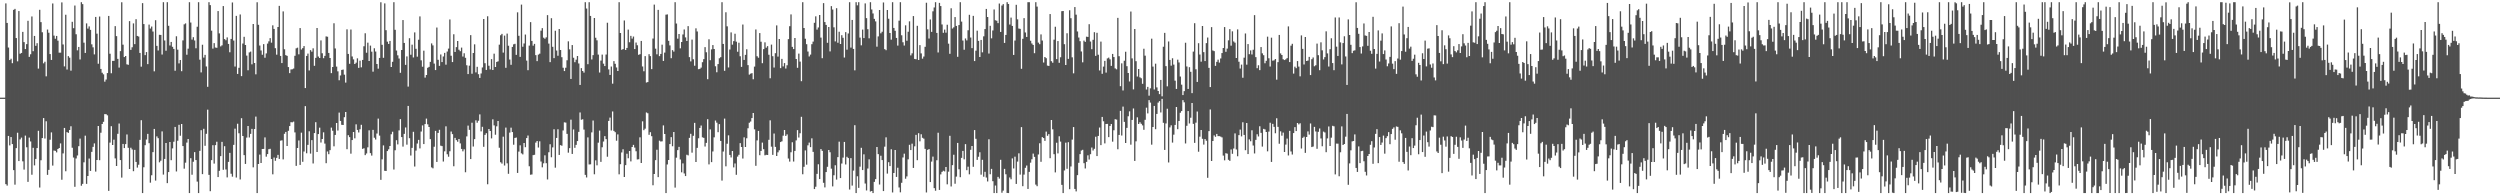 <svg xmlns="http://www.w3.org/2000/svg" width="1920" height="150"><path fill="#4f4f4f" d="M0 75h1v1H0zM1 75h1v1H1zM2 75h1v1H2zM3 75h1v1H3zM4 2.592h1v138.835H4zM5 17.59h1v124.947H5zM6 36.502h1v67.879H6zM7 46.14h1v65.549H7zM8 45.129h1v60.143H8zM9 48.55h1v62.069H9zM10 7.59h1v123.067H10zM11 6.793h1v135.017H11zM12 29.242h1v84.531H12zM13 47.128h1v54.835H13zM14 8.5h1v115.214H14zM15 41.261h1v65.805H15zM16 40.673h1v65.029H16zM17 24.492h1v99.389H17zM18 32.342h1v97.894H18zM19 37.675h1v66.448H19zM20 33.901h1v79.181H20zM21 15.988h1v123.708H21zM22 43.68h1v61.99H22zM23 41.684h1v66.969H23zM24 12.623h1v121.56H24zM25 39.299h1v74.211H25zM26 27.61h1v99.435H26zM27 35.159h1v86.891H27zM28 33.159h1v80.534H28zM29 52.697h1v47.762H29zM30 7.549h1v136.497H30zM31 17.016h1v106.065H31zM32 24.8h1v81.213H32zM33 48.615h1v42.035H33zM34 47.434h1v58.97H34zM35 58.646h1v34.463H35zM36 22.668h1v111.614H36zM37 25.155h1v105.289H37zM38 41.548h1v65.768H38zM39 46.01h1v55.669H39zM40 2.654h1v124.502H40zM41 27.346h1v88.259H41zM42 29.765h1v86.078H42zM43 27.594h1v89.472H43zM44 31.214h1v83.215H44zM45 40.432h1v73.25H45zM46 40.453h1v69.656H46zM47 1.826h1v136.211H47zM48 34.129h1v83.7H48zM49 50.975h1v47.298H49zM50 11.322h1v120.204H50zM51 53.39h1v48.082H51zM52 43.086h1v58.96H52zM53 44.3h1v55.522H53zM54 54.276h1v42.706H54zM55 16.721h1v96.746H55zM56 21.659h1v99.319H56zM57 4.239h1v139.203H57zM58 26.298h1v95.39H58zM59 38.671h1v80.736H59zM60 36.024h1v76.259H60zM61 45.656h1v60.782H61zM62 1.707h1v140.933H62zM63 3.179h1v138.027H63zM64 32.746h1v91.916H64zM65 40.668h1v63.547H65zM66 17.95h1v123.243H66zM67 21.978h1v113.213H67zM68 20.284h1v101.483H68zM69 22.958h1v108.326H69zM70 34.051h1v82.578H70zM71 36.368h1v76.442H71zM72 41.798h1v68.332H72zM73 13.011h1v118.783H73zM74 25.869h1v97.021H74zM75 48.949h1v47.844H75zM76 12.687h1v110.341H76zM77 52.961h1v49H77zM78 55.856h1v39.375H78zM79 57.062h1v36.501H79zM80 62.746h1v24.922H80zM81 61.076h1v26.651H81zM82 56.103h1v32.469H82zM83 12.213h1v134.357H83zM84 41.261h1v68.269H84zM85 56.288h1v40.615H85zM86 46.757h1v64.616H86zM87 46.757h1v60.495H87zM88 20.085h1v101.544H88zM89 27.765h1v99.747H89zM90 45.193h1v57.551H90zM91 51.929h1v42.96H91zM92 39.274h1v83.644H92zM93 1.756h1v134.623H93zM94 34.306h1v76.22H94zM95 43.849h1v69.856H95zM96 43.021h1v67.673H96zM97 49.415h1v53.841H97zM98 49.761h1v63.769H98zM99 16.222h1v113.591H99zM100 38.285h1v75.198H100zM101 36.309h1v78.463H101zM102 17.985h1v113.471H102zM103 33.893h1v81.203H103zM104 14.743h1v109.617H104zM105 27.579h1v101.115H105zM106 28.082h1v98.435H106zM107 40.67h1v66.771H107zM108 51.19h1v41.149H108zM109 2.42h1v145.873H109zM110 18.506h1v109.965H110zM111 42.361h1v69.152H111zM112 39.965h1v67.209H112zM113 49.272h1v53.522H113zM114 18.896h1v91.083H114zM115 21.893h1v118.387H115zM116 20.362h1v114.233H116zM117 24.227h1v92.625H117zM118 54.766h1v44.254H118zM119 15.509h1v123.178H119zM120 35.238h1v69.502H120zM121 38.74h1v67.398H121zM122 26.737h1v97.947H122zM123 26.838h1v96.598H123zM124 41.881h1v59.05H124zM125 1.707h1v132.363H125zM126 31.077h1v90.974H126zM127 38.977h1v70.835H127zM128 1.707h1v138.95H128zM129 19.79h1v112.353H129zM130 34.903h1v74.175H130zM131 32.201h1v90.808H131zM132 35.957h1v78.002H132zM133 37.56h1v71.298H133zM134 54.345h1v43.131H134zM135 27.835h1v103.861H135zM136 38.149h1v69.918H136zM137 48.677h1v47.179H137zM138 46.057h1v58.192H138zM139 54.657h1v40.589H139zM140 31.05h1v81.111H140zM141 18.683h1v110.843H141zM142 17.955h1v106.983H142zM143 42.054h1v67.461H143zM144 37.376h1v69.375H144zM145 1.707h1v146.586H145zM146 17.319h1v104.17H146zM147 30.432h1v103.771H147zM148 28.578h1v95.644H148zM149 31.073h1v85.752H149zM150 37.087h1v85.839H150zM151 20.554h1v118.915H151zM152 1.707h1v146.586H152zM153 45.816h1v70.069H153zM154 55.583h1v44.399H154zM155 34.366h1v99.384H155zM156 44.216h1v54.721H156zM157 42.157h1v69.818H157zM158 51.04h1v51.703H158zM159 66.671h1v17.565H159zM160 1.707h1v132.605H160zM161 3.944h1v142.881H161zM162 23.532h1v99.434H162zM163 37.335h1v74.191H163zM164 33.127h1v92.513H164zM165 36.532h1v74.946H165zM166 36.701h1v72.137H166zM167 8.482h1v127.504H167zM168 25.65h1v105.505H168zM169 35.617h1v84.285H169zM170 34.818h1v74.145H170zM171 4.637h1v125.774H171zM172 30.017h1v82.285H172zM173 30.941h1v99.228H173zM174 28.741h1v107.477H174zM175 33.755h1v90.575H175zM176 40.165h1v77.247H176zM177 29.892h1v103.553H177zM178 1.89h1v133.766H178zM179 31.123h1v80.154H179zM180 51.089h1v47.706H180zM181 12.176h1v124.187H181zM182 56.797h1v38.234H182zM183 52.085h1v50.273H183zM184 11.117h1v126.7H184zM185 58.49h1v32.286H185zM186 33.409h1v71.047H186zM187 28.269h1v90.864H187zM188 34.577h1v91.341H188zM189 42.714h1v62.979H189zM190 53.944h1v42.845H190zM191 40.232h1v65.352H191zM192 39.627h1v63.189H192zM193 49.383h1v49.584H193zM194 18.432h1v110.068H194zM195 48.405h1v50.72H195zM196 57.079h1v32.452H196zM197 1.743h1v146.55H197zM198 19.054h1v106.889H198zM199 34.973h1v83.756H199zM200 38.776h1v86.392H200zM201 42.013h1v72.415H201zM202 33.869h1v80.527H202zM203 44.334h1v61.202H203zM204 41.027h1v79.294H204zM205 33.505h1v84.837H205zM206 31.729h1v82.865H206zM207 29.284h1v84.99H207zM208 32.762h1v89.371H208zM209 19.449h1v114.435H209zM210 22.224h1v98.784H210zM211 37.028h1v86.471H211zM212 41.989h1v79.234H212zM213 20.727h1v98.211H213zM214 4.52h1v117.554H214zM215 42.948h1v65.085H215zM216 48.452h1v59.317H216zM217 8.744h1v113.695H217zM218 37.85h1v64.931H218zM219 42.337h1v59.008H219zM220 42.912h1v69.204H220zM221 51.505h1v48.929H221zM222 56.149h1v40.693H222zM223 53.354h1v40.477H223zM224 53.219h1v40.755H224zM225 52.614h1v40.787H225zM226 42.871h1v58.797H226zM227 37.098h1v90.289H227zM228 36.63h1v77.038H228zM229 41.736h1v66.117H229zM230 21.564h1v105.099H230zM231 38.029h1v63.84H231zM232 36.982h1v87.294H232zM233 35.391h1v80.993H233zM234 67.651h1v13.862H234zM235 42.937h1v74.755H235zM236 41.175h1v70.092H236zM237 54.101h1v46.736H237zM238 38.517h1v79.463H238zM239 39.658h1v67.975H239zM240 37.109h1v88.408H240zM241 50.53h1v51.652H241zM242 44.463h1v49.398H242zM243 21.512h1v95.22H243zM244 43.43h1v59.544H244zM245 44.54h1v53.499H245zM246 31.008h1v78.441H246zM247 40.898h1v65.856H247zM248 44.675h1v56.939H248zM249 42.923h1v67.344H249zM250 27.938h1v97.404H250zM251 28.227h1v88.116H251zM252 40.642h1v77.781H252zM253 44.519h1v70.781H253zM254 56.164h1v41.818H254zM255 51.449h1v48.976H255zM256 17.854h1v94.522H256zM257 37.237h1v66.374H257zM258 51.133h1v43.355H258zM259 54.798h1v45.448H259zM260 61.627h1v24.862H260zM261 57.943h1v34.915H261zM262 53.721h1v42.113H262zM263 53.39h1v42.634H263zM264 57.36h1v32.652H264zM265 63.437h1v22.56H265zM266 22.537h1v92.046H266zM267 41.405h1v62.429H267zM268 49.017h1v56.319H268zM269 22.668h1v95.372H269zM270 43.356h1v64.219H270zM271 45.63h1v55.724H271zM272 49.169h1v57.073H272zM273 48.148h1v47.317H273zM274 44.78h1v54.994H274zM275 52.104h1v49.642H275zM276 46.584h1v52.687H276zM277 51.72h1v44.131H277zM278 46.015h1v68.338H278zM279 35.531h1v78.318H279zM280 25.538h1v93.587H280zM281 40.521h1v77.321H281zM282 32.751h1v80.385H282zM283 46.864h1v53.243H283zM284 35.014h1v82.576H284zM285 39.674h1v79.819H285zM286 55.06h1v44.665H286zM287 37.067h1v68.698H287zM288 39.604h1v67.578H288zM289 49.146h1v53.417H289zM290 52.726h1v38.375H290zM291 44.486h1v59.657H291zM292 1.751h1v136.361H292zM293 34.415h1v87.932H293zM294 44.403h1v67.257H294zM295 2.6h1v128.552H295zM296 23.177h1v108.161H296zM297 32.007h1v84.031H297zM298 33.731h1v80.936H298zM299 31.439h1v80.705H299zM300 51.44h1v51.68H300zM301 47.447h1v53.743H301zM302 1.707h1v128.512H302zM303 22.896h1v92.497H303zM304 38.824h1v68.829H304zM305 42.478h1v68.42H305zM306 44.928h1v55.202H306zM307 55.926h1v35.552H307zM308 38.396h1v66.857H308zM309 15.407h1v97.204H309zM310 32.977h1v69.831H310zM311 49.809h1v48.061H311zM312 43.321h1v67.792H312zM313 66.485h1v14.851H313zM314 29.355h1v76.793H314zM315 42.04h1v77.399H315zM316 34.304h1v79.234H316zM317 44.142h1v57.095H317zM318 24.893h1v102.987H318zM319 37.5h1v78.176H319zM320 43.509h1v66.747H320zM321 30.498h1v76.943H321zM322 12.602h1v101.366H322zM323 46.319h1v54.712H323zM324 51.246h1v45.055H324zM325 38.906h1v71.737H325zM326 59.592h1v35.689H326zM327 57.616h1v33.447H327zM328 52.049h1v43.462H328zM329 51.336h1v46.18H329zM330 47.522h1v59.341H330zM331 33.328h1v95.254H331zM332 34.877h1v94.403H332zM333 48.828h1v63.849H333zM334 53.804h1v46.715H334zM335 21.157h1v103.213H335zM336 45.933h1v56.165H336zM337 50.6h1v49.078H337zM338 41.851h1v70.041H338zM339 47.669h1v64.55H339zM340 43.383h1v80.688H340zM341 40.597h1v75.645H341zM342 49.64h1v47.372H342zM343 39.601h1v78.854H343zM344 37.316h1v83.048H344zM345 14.947h1v101.23H345zM346 42.801h1v58.216H346zM347 47.656h1v55.345H347zM348 26.329h1v101.387H348zM349 39.875h1v66.031H349zM350 36.19h1v71.417H350zM351 31.469h1v77.363H351zM352 38.207h1v68.552H352zM353 39.308h1v70.844H353zM354 36.554h1v77.828H354zM355 43.436h1v72.785H355zM356 40.917h1v73.762H356zM357 44.396h1v87.908H357zM358 50.134h1v54.617H358zM359 56.908h1v39.576H359zM360 50.455h1v49.297H360zM361 27h1v95.188H361zM362 56.644h1v37.634H362zM363 40.721h1v71.817H363zM364 34.044h1v72.822H364zM365 55.624h1v36.804H365zM366 51.298h1v42.945H366zM367 57.008h1v35.717H367zM368 59.852h1v28.001H368zM369 56.415h1v44.477H369zM370 51.804h1v45.558H370zM371 14.585h1v98.134H371zM372 48.527h1v55.033H372zM373 53.7h1v48.578H373zM374 12.469h1v129.044H374zM375 50.491h1v48.586H375zM376 53.277h1v47.325H376zM377 45.421h1v60.858H377zM378 53.781h1v37.887H378zM379 41.216h1v55.11H379zM380 51.435h1v52.026H380zM381 47.564h1v49.473H381zM382 47.126h1v45.805H382zM383 34.284h1v79.177H383zM384 27.091h1v97.53H384zM385 26.016h1v99.621H385zM386 40.413h1v64.573H386zM387 27.335h1v99.8H387zM388 52.055h1v45.92H388zM389 25.812h1v99.611H389zM390 35.109h1v98.37H390zM391 45.709h1v56.153H391zM392 49.775h1v48.291H392zM393 36.043h1v65.366H393zM394 34.045h1v77.097H394zM395 33.63h1v72.282H395zM396 42.127h1v63.483H396zM397 9.482h1v123.333H397zM398 27.493h1v88.952H398zM399 43.686h1v67.904H399zM400 3.509h1v114.234H400zM401 35.87h1v82.72H401zM402 33.395h1v76.418H402zM403 26.526h1v86.545H403zM404 46.548h1v59.498H404zM405 53.906h1v50.157H405zM406 35.006h1v92.685H406zM407 16.981h1v117.235H407zM408 31.435h1v102.575H408zM409 35.071h1v84.089H409zM410 33.694h1v85.175H410zM411 42.319h1v67.182H411zM412 46.938h1v61.374H412zM413 41.918h1v71.392H413zM414 41.196h1v67.343H414zM415 23.53h1v100.537H415zM416 21.631h1v106.902H416zM417 28.932h1v96.521H417zM418 29.741h1v89.57H418zM419 28.69h1v96.673H419zM420 11.635h1v126.177H420zM421 33.496h1v83.455H421zM422 47.731h1v63.065H422zM423 13.96h1v106.845H423zM424 35.943h1v77.258H424zM425 44.658h1v54.641H425zM426 23.596h1v105.18H426zM427 38.802h1v67.136H427zM428 42.794h1v56.479H428zM429 22.278h1v96.698H429zM430 38.392h1v73.051H430zM431 43.939h1v68.008H431zM432 52.026h1v48.157H432zM433 54.585h1v39.363H433zM434 51.997h1v42.163H434zM435 46.271h1v56.521H435zM436 31.724h1v85.502H436zM437 37.9h1v75.878H437zM438 60.625h1v31.297H438zM439 34.612h1v83.617H439zM440 44.364h1v55.052H440zM441 47.774h1v65.712H441zM442 45.808h1v65.471H442zM443 43.007h1v65.333H443zM444 48.73h1v52.54H444zM445 65.206h1v21.153H445zM446 52.322h1v39.639H446zM447 54.531h1v37.058H447zM448 55.736h1v43.795H448zM449 1.707h1v132.58H449zM450 6.552h1v129.722H450zM451 49.285h1v56.255H451zM452 1.707h1v124.623H452zM453 12.259h1v113.942H453zM454 45.686h1v55.972H454zM455 42.335h1v50.212H455zM456 13.829h1v120.032H456zM457 29h1v94.123H457zM458 30.991h1v95.962H458zM459 41.954h1v67.636H459zM460 55.731h1v44.582H460zM461 46.564h1v77.732H461zM462 41.915h1v71.2H462zM463 48.914h1v59.788H463zM464 50.754h1v53.787H464zM465 41.868h1v64.981H465zM466 17.466h1v102.927H466zM467 53.289h1v39.59H467zM468 57.553h1v32.784H468zM469 51.077h1v49.112H469zM470 64.247h1v21.358H470zM471 46.947h1v53.577H471zM472 48.981h1v52.533H472zM473 51.816h1v56.252H473zM474 54.537h1v48.664H474zM475 1.707h1v132.176H475zM476 25.367h1v100.738H476zM477 38.224h1v78.848H477zM478 37.689h1v76.962H478zM479 15.702h1v120.239H479zM480 38.384h1v88.429H480zM481 36.805h1v81.251H481zM482 22.741h1v98.82H482zM483 32.473h1v83.509H483zM484 27.549h1v96.399H484zM485 29.65h1v83.262H485zM486 28.035h1v83.214H486zM487 37.665h1v75.685H487zM488 32.68h1v83.51H488zM489 34.787h1v87.703H489zM490 42.088h1v80.223H490zM491 41.601h1v63.886H491zM492 31.461h1v93.732H492zM493 51.037h1v42.146H493zM494 54.74h1v45.246H494zM495 43.091h1v55.724H495zM496 63.398h1v22.963H496zM497 63.005h1v23.971H497zM498 41.614h1v61.9H498zM499 43.087h1v58.427H499zM500 53.109h1v51.47H500zM501 29.615h1v112.688H501zM502 3.539h1v130.078H502zM503 37.385h1v85.617H503zM504 41.75h1v73.24H504zM505 7.576h1v128.476H505zM506 43.086h1v64.972H506zM507 41.443h1v67.234H507zM508 34.309h1v74.212H508zM509 46.795h1v49.525H509zM510 40.386h1v62.545H510zM511 11.244h1v137.048H511zM512 11.08h1v115.234H512zM513 31.346h1v91.532H513zM514 34.856h1v75.782H514zM515 44.693h1v60.606H515zM516 38.514h1v73.837H516zM517 39.64h1v61.717H517zM518 1.707h1v142.382H518zM519 18.092h1v102.994H519zM520 29.718h1v85.598H520zM521 26.129h1v86.668H521zM522 37.134h1v85.313H522zM523 32.262h1v100.09H523zM524 26.461h1v99.016H524zM525 22.647h1v110.578H525zM526 28.747h1v106.478H526zM527 31.418h1v87.437H527zM528 20.054h1v99.269H528zM529 43.888h1v61.975H529zM530 47.143h1v55.64H530zM531 30.395h1v86.828H531zM532 45.512h1v58.771H532zM533 50.497h1v43.866H533zM534 21.776h1v102.618H534zM535 24.14h1v89.429H535zM536 53.162h1v53.051H536zM537 52.871h1v45.389H537zM538 51.94h1v44.495H538zM539 47.758h1v57.728H539zM540 45.438h1v60.425H540zM541 36.197h1v76.329H541zM542 40.14h1v69.564H542zM543 60.808h1v30.753H543zM544 30.166h1v96.112H544zM545 46.219h1v53.135H545zM546 37.944h1v86.577H546zM547 34.609h1v81.698H547zM548 37.63h1v67.841H548zM549 50.893h1v41.697H549zM550 55.476h1v38.752H550zM551 49.223h1v52.308H551zM552 44.762h1v50.579H552zM553 43.941h1v64.305H553zM554 1.707h1v137.011H554zM555 33.743h1v82.622H555zM556 54.39h1v36.719H556zM557 9.401h1v118.329H557zM558 20.231h1v90.16H558zM559 51.795h1v52.122H559zM560 38.062h1v80.91H560zM561 24.88h1v96.076H561zM562 34.295h1v81.666H562zM563 31.615h1v96.944H563zM564 25.918h1v99.628H564zM565 31.985h1v102.281H565zM566 39.732h1v80.526H566zM567 32.84h1v86.049H567zM568 43.213h1v66.708H568zM569 51.329h1v61.578H569zM570 18.826h1v102.908H570zM571 46.042h1v59.455H571zM572 42.139h1v70.763H572zM573 37.822h1v68.373H573zM574 49.997h1v48.507H574zM575 57.309h1v36.971H575zM576 56.596h1v36.728H576zM577 56.175h1v34.493H577zM578 60.872h1v25.905H578zM579 51.142h1v48.204H579zM580 22.616h1v104.742H580zM581 43.208h1v64.615H581zM582 44.337h1v56.225H582zM583 25.376h1v93.842H583zM584 32.071h1v83.868H584zM585 48.526h1v60.977H585zM586 37.714h1v76.851H586zM587 32.498h1v86.795H587zM588 36.631h1v82.267H588zM589 35.449h1v83.613H589zM590 42.053h1v65.304H590zM591 60.127h1v32.285H591zM592 34.244h1v78.397H592zM593 43.162h1v75.785H593zM594 51.891h1v50.688H594zM595 40.868h1v71.903H595zM596 19.507h1v100.299H596zM597 43.487h1v73.487H597zM598 29.947h1v85.483H598zM599 52.329h1v56.789H599zM600 45.189h1v63.361H600zM601 50.985h1v53.22H601zM602 48.439h1v51.389H602zM603 52.637h1v51.782H603zM604 50.11h1v53.134H604zM605 30.06h1v91.719H605zM606 20.096h1v104.035H606zM607 11.043h1v105.893H607zM608 35.977h1v73.267H608zM609 37.702h1v86.365H609zM610 29.209h1v86.717H610zM611 45.32h1v62.495H611zM612 52.091h1v47.858H612zM613 41.188h1v64.413H613zM614 47.296h1v55.028H614zM615 62.358h1v27.32H615zM616 1.707h1v132.144H616zM617 21.493h1v106.593H617zM618 29.751h1v85.746H618zM619 33.927h1v92.546H619zM620 39.562h1v72.076H620zM621 43.388h1v66.149H621zM622 41.922h1v71.057H622zM623 33.928h1v72.309H623zM624 31.967h1v84.66H624zM625 17.531h1v127.679H625zM626 12.559h1v130.839H626zM627 22.71h1v110.817H627zM628 21.103h1v105.05H628zM629 11.515h1v126.007H629zM630 28.881h1v85.626H630zM631 44.68h1v71.19H631zM632 2.405h1v137.973H632zM633 16.923h1v126.981H633zM634 19.138h1v112.999H634zM635 32.88h1v95.226H635zM636 20.739h1v94.474H636zM637 39.498h1v77.439H637zM638 4.691h1v124.83H638zM639 7.345h1v135.824H639zM640 20.971h1v113.653H640zM641 31.8h1v95.112H641zM642 6.317h1v131.638H642zM643 32.836h1v87.846H643zM644 24.376h1v84.403H644zM645 33.807h1v102.968H645zM646 27.036h1v98.582H646zM647 29.013h1v92.03H647zM648 44.189h1v64.836H648zM649 24.702h1v101.622H649zM650 38.124h1v82.315H650zM651 25.715h1v95.68H651zM652 1.707h1v143.865H652zM653 36.547h1v84.888H653zM654 15.311h1v127.229H654zM655 37.573h1v93.436H655zM656 53.995h1v42.182H656zM657 1.707h1v146.586H657zM658 4.088h1v131.273H658zM659 1.707h1v142.591H659zM660 28.891h1v99.087H660zM661 34.833h1v78.668H661zM662 22.753h1v107.872H662zM663 29.253h1v89.294H663zM664 2.591h1v138.374H664zM665 13.934h1v132.366H665zM666 22.408h1v107.005H666zM667 29.428h1v92.939H667zM668 1.707h1v145.389H668zM669 7.289h1v139.409H669zM670 10.339h1v137.954H670zM671 14.513h1v125.161H671zM672 16.436h1v121.155H672zM673 35.818h1v77.096H673zM674 27.949h1v90.404H674zM675 7.687h1v134.009H675zM676 25.586h1v94.018H676zM677 24.379h1v98.571H677zM678 1.908h1v144.838H678zM679 37.755h1v74.906H679zM680 38.543h1v66.936H680zM681 7.687h1v125.618H681zM682 14.402h1v110.143H682zM683 25.368h1v102.155H683zM684 30.446h1v84.179H684zM685 1.707h1v146.123H685zM686 21.428h1v111.424H686zM687 23.649h1v91.539H687zM688 29.147h1v106.732H688zM689 35.011h1v93.805H689zM690 15.883h1v128.1H690zM691 1.707h1v146.013H691zM692 27.077h1v113.297H692zM693 32.479h1v88.46H693zM694 34.959h1v83.082H694zM695 19.477h1v117.808H695zM696 31.293h1v104.167H696zM697 24.374h1v97.977H697zM698 16.363h1v94.834H698zM699 42.549h1v72.687H699zM700 40.965h1v69.36H700zM701 12.334h1v116.638H701zM702 45.286h1v67.12H702zM703 45.52h1v58.074H703zM704 19.837h1v103.204H704zM705 46.091h1v56.19H705zM706 34.687h1v73.869H706zM707 41.022h1v62.116H707zM708 45.033h1v60.776H708zM709 43.441h1v63.057H709zM710 35.968h1v78.362H710zM711 2.117h1v145.708H711zM712 22.541h1v92.567H712zM713 29.578h1v84.922H713zM714 14.971h1v124.861H714zM715 24.48h1v99.609H715zM716 8.687h1v111.567H716zM717 5.754h1v138.744H717zM718 1.707h1v144.773H718zM719 25.295h1v97.786H719zM720 40.293h1v61.644H720zM721 2.198h1v143.677H721zM722 4.656h1v129.306H722zM723 18.768h1v113.21H723zM724 25.168h1v105.97H724zM725 22.718h1v108.902H725zM726 25.097h1v103.153H726zM727 19.02h1v122.536H727zM728 33.554h1v98.276H728zM729 41.318h1v62.98H729zM730 6.372h1v136.808H730zM731 21.926h1v104.921H731zM732 21.011h1v97.831H732zM733 13.108h1v127.997H733zM734 19.921h1v115.731H734zM735 43.633h1v66.133H735zM736 19.275h1v110.718H736zM737 1.707h1v134.388H737zM738 16.57h1v104.658H738zM739 31.128h1v84.777H739zM740 38.198h1v84.193H740zM741 29.531h1v81.178H741zM742 31.037h1v99.666H742zM743 23.229h1v104.785H743zM744 11.383h1v122.498H744zM745 28.821h1v86.249H745zM746 36.976h1v75.147H746zM747 12.186h1v115.915H747zM748 46.883h1v52.993H748zM749 38.928h1v67.669H749zM750 23.578h1v99.198H750zM751 31.399h1v88.969H751zM752 43.768h1v73.172H752zM753 30.672h1v103.488H753zM754 40.185h1v82.522H754zM755 27.905h1v107.836H755zM756 22.305h1v109.657H756zM757 6.866h1v129.486H757zM758 13.081h1v126.305H758zM759 41.125h1v65.819H759zM760 19.799h1v114.031H760zM761 29.447h1v100.252H761zM762 23.394h1v115.781H762zM763 7.289h1v141.004H763zM764 15.579h1v126.904H764zM765 15.933h1v132.36H765zM766 17.759h1v118.057H766zM767 2.697h1v134.452H767zM768 24.532h1v98.205H768zM769 4.241h1v143.782H769zM770 3.184h1v143.193H770zM771 32.948h1v96.76H771zM772 26.853h1v106.986H772zM773 1.707h1v146.448H773zM774 3.078h1v145.215H774zM775 18.833h1v117.474H775zM776 13.538h1v124.161H776zM777 19.898h1v101.76H777zM778 42.175h1v87.223H778zM779 31.123h1v89.18H779zM780 3.676h1v137.562H780zM781 14.841h1v109.246H781zM782 21.914h1v95.826H782zM783 22.161h1v111.927H783zM784 52.814h1v44.803H784zM785 29.792h1v113.202H785zM786 13.91h1v120.186H786zM787 24.925h1v103.944H787zM788 28.388h1v98.726H788zM789 1.707h1v143.39H789zM790 1.707h1v130.3H790zM791 31.301h1v93.634H791zM792 33.359h1v88.968H792zM793 34.508h1v83.469H793zM794 40.871h1v79.59H794zM795 1.707h1v140.044H795zM796 5.054h1v137.944H796zM797 32.728h1v85.904H797zM798 33.954h1v76.075H798zM799 26.439h1v97.799H799zM800 31.147h1v74.179H800zM801 48.038h1v57.991H801zM802 43.769h1v64.393H802zM803 44.714h1v56.357H803zM804 50.381h1v53.915H804zM805 50.641h1v52.376H805zM806 10.784h1v110.689H806zM807 46.986h1v45.163H807zM808 48.194h1v51.121H808zM809 30.445h1v87.971H809zM810 20.534h1v111.87H810zM811 45.418h1v64.184H811zM812 31.541h1v86.251H812zM813 48.211h1v56.447H813zM814 43.98h1v64.781H814zM815 8.619h1v133.362H815zM816 8.449h1v139.844H816zM817 33.956h1v96.976H817zM818 49.897h1v59.675H818zM819 25.573h1v104.091H819zM820 45.231h1v63.995H820zM821 7.888h1v137.434H821zM822 13.989h1v113.853H822zM823 44.01h1v63.206H823zM824 56.303h1v41.303H824zM825 5.404h1v139.695H825zM826 11.244h1v135.74H826zM827 24.172h1v110.312H827zM828 28.81h1v96.209H828zM829 31.656h1v86.696H829zM830 39.528h1v76.075H830zM831 47.882h1v67.18H831zM832 31.183h1v94.141H832zM833 32.149h1v97.227H833zM834 28.184h1v96.119H834zM835 28.347h1v90.927H835zM836 18.604h1v103.921H836zM837 31.914h1v86.497H837zM838 37.774h1v75.546H838zM839 30.564h1v85.03H839zM840 24.748h1v89.532H840zM841 42.912h1v62.081H841zM842 25.205h1v94.652H842zM843 42.04h1v62.333H843zM844 54.134h1v43.805H844zM845 31.93h1v79.519H845zM846 56.697h1v33.088H846zM847 51.14h1v41.995H847zM848 46.746h1v63.382H848zM849 55.757h1v39.463H849zM850 44.874h1v50.264H850zM851 44.234h1v61.072H851zM852 45.567h1v51.2H852zM853 50.562h1v44.663H853zM854 41.425h1v67.359H854zM855 43.842h1v56.186H855zM856 52.54h1v38.982H856zM857 53.223h1v38.651H857zM858 13.717h1v100.912H858zM859 43.183h1v60.422H859zM860 66.203h1v18.917H860zM861 48.621h1v55.477H861zM862 69.465h1v12.428H862zM863 46.654h1v46.959H863zM864 39.728h1v70.119H864zM865 50.847h1v47.339H865zM866 56.08h1v33.212H866zM867 62.57h1v22.944H867zM868 8.842h1v102.284H868zM869 44.836h1v47.254H869zM870 68.642h1v14.672H870zM871 22.264h1v101.321H871zM872 47.014h1v61.519H872zM873 58.76h1v31.338H873zM874 52.97h1v42.275H874zM875 59.372h1v34.515H875zM876 60.089h1v35.002H876zM877 64.357h1v31.937H877zM878 37.443h1v62.228H878zM879 42.75h1v49.247H879zM880 68.735h1v13.966H880zM881 66.708h1v20.394H881zM882 73.459h1v3.464H882zM883 67.836h1v10.949H883zM884 29.677h1v81.436H884zM885 51.174h1v46.343H885zM886 68.69h1v12.643H886zM887 48.919h1v50.313H887zM888 67.136h1v20.378H888zM889 69.894h1v8.886H889zM890 72.302h1v5.361H890zM891 61.365h1v24.999H891zM892 73.976h1v1.949H892zM893 35.876h1v58.454H893zM894 25.232h1v89.938H894zM895 50.773h1v44.031H895zM896 66.284h1v17.199H896zM897 31.844h1v92.912H897zM898 46.008h1v51.811H898zM899 50.44h1v45.832H899zM900 44.742h1v64.754H900zM901 49.594h1v53.853H901zM902 61.973h1v33.976H902zM903 68.325h1v13.827H903zM904 45.814h1v53.426H904zM905 47.985h1v44.94H905zM906 58.804h1v27.792H906zM907 65.032h1v20.291H907zM908 73.016h1v3.867H908zM909 69.991h1v8.611H909zM910 32.823h1v77.346H910zM911 51.025h1v45.6H911zM912 68.32h1v16.972H912zM913 51.613h1v43.221H913zM914 55.146h1v35.29H914zM915 71.51h1v7.604H915zM916 39.64h1v55.473H916zM917 17.813h1v91.891H917zM918 53.173h1v41.06H918zM919 62.912h1v22.764H919zM920 33.179h1v83.377H920zM921 41.894h1v63.066H921zM922 47.354h1v52.504H922zM923 19.968h1v86.624H923zM924 40.016h1v71.017H924zM925 46.889h1v59.906H925zM926 33.108h1v74.975H926zM927 28.847h1v107.68H927zM928 52.14h1v48.583H928zM929 66.842h1v17.211H929zM930 20.857h1v102.779H930zM931 38.738h1v69.539H931zM932 39.246h1v64.717H932zM933 50.603h1v54.444H933zM934 47.491h1v55.374H934zM935 45.842h1v58.714H935zM936 48.095h1v56.48H936zM937 44.914h1v59.994H937zM938 40.776h1v64.764H938zM939 36.843h1v82.676H939zM940 20.789h1v102.322H940zM941 39.779h1v77.874H941zM942 37.332h1v80.669H942zM943 30.954h1v91.77H943zM944 22.398h1v101.134H944zM945 35.093h1v79.695H945zM946 24.05h1v94.067H946zM947 31.845h1v82.232H947zM948 32.757h1v69.702H948zM949 44.563h1v70.203H949zM950 22.578h1v97.423H950zM951 47.405h1v56.385H951zM952 52.619h1v46.904H952zM953 49.613h1v55.126H953zM954 59.695h1v34.222H954zM955 44.314h1v59.336H955zM956 25.681h1v89.696H956zM957 49.658h1v44.831H957zM958 33.854h1v84.444H958zM959 41.631h1v65.407H959zM960 38.697h1v69.77H960zM961 41.842h1v58.228H961zM962 38.216h1v73.528H962zM963 11.615h1v106.243H963zM964 43.855h1v63.588H964zM965 52.38h1v50.738H965zM966 50.112h1v54.701H966zM967 53.848h1v43.1H967zM968 36.155h1v65.869H968zM969 40.939h1v71.626H969zM970 42.368h1v56.603H970zM971 48.574h1v50.828H971zM972 46.72h1v54.665H972zM973 28.144h1v88.105H973zM974 44.751h1v56.324H974zM975 51.1h1v43.158H975zM976 28.942h1v95.447H976zM977 46.574h1v48.55H977zM978 46.319h1v51.131H978zM979 45.304h1v57.056H979zM980 61.178h1v29.659H980zM981 47.719h1v49.691H981zM982 26.854h1v83.512H982zM983 41.006h1v59.836H983zM984 42.216h1v61.956H984zM985 45.541h1v56.28H985zM986 46.112h1v70.624H986zM987 45.579h1v65.49H987zM988 44.636h1v61.823H988zM989 20.278h1v99.095H989zM990 47.684h1v52.806H990zM991 35.088h1v81.225H991zM992 33.658h1v85.045H992zM993 56.519h1v45.674H993zM994 51.191h1v46.441H994zM995 52.352h1v48.292H995zM996 46.903h1v47.542H996zM997 51.141h1v44.41H997zM998 58.622h1v36.033H998zM999 27.181h1v86.879H999zM1000 37.529h1v68.344H1000zM1001 49.505h1v55.437H1001zM1002 28.426h1v88.968H1002zM1003 46.851h1v58.352H1003zM1004 46.486h1v54.449H1004zM1005 43.659h1v59.738H1005zM1006 57.629h1v37.206H1006zM1007 45.461h1v67.508H1007zM1008 44.119h1v68.44H1008zM1009 50.875h1v46.539H1009zM1010 50.13h1v50.836H1010zM1011 33.501h1v80.76H1011zM1012 42.391h1v58.839H1012zM1013 53.898h1v44.779H1013zM1014 32.501h1v73.831H1014zM1015 38.645h1v73.679H1015zM1016 45.653h1v55.414H1016zM1017 43.874h1v57.837H1017zM1018 24.077h1v92.794H1018zM1019 40.996h1v65.273H1019zM1020 51.088h1v46.027H1020zM1021 37.779h1v74.368H1021zM1022 29.411h1v76.323H1022zM1023 48.444h1v48.189H1023zM1024 53.901h1v43.137H1024zM1025 13.399h1v120.521H1025zM1026 35.856h1v74.426H1026zM1027 42.938h1v67.386H1027zM1028 13.402h1v121.963H1028zM1029 32.58h1v84.353H1029zM1030 49.464h1v47.634H1030zM1031 33.051h1v78.298H1031zM1032 27.86h1v82.716H1032zM1033 43.344h1v61.636H1033zM1034 65.208h1v22.275H1034zM1035 14.919h1v126.992H1035zM1036 26.872h1v98.634H1036zM1037 34.391h1v81.053H1037zM1038 40.81h1v67.802H1038zM1039 38.956h1v69.328H1039zM1040 38.637h1v64.596H1040zM1041 1.732h1v127.255H1041zM1042 21.428h1v110.626H1042zM1043 25.952h1v86.503H1043zM1044 36.143h1v89.166H1044zM1045 41.092h1v74.982H1045zM1046 35.612h1v80.221H1046zM1047 18.025h1v105.838H1047zM1048 27.23h1v104.719H1048zM1049 27.548h1v107.232H1049zM1050 35.159h1v84.639H1050zM1051 24.589h1v93.707H1051zM1052 38.974h1v72.226H1052zM1053 41.297h1v67.167H1053zM1054 12.896h1v112.908H1054zM1055 37.64h1v75.629H1055zM1056 52.693h1v50.125H1056zM1057 41.387h1v57.812H1057zM1058 23.336h1v101.955H1058zM1059 47.27h1v58.018H1059zM1060 31.245h1v80.063H1060zM1061 25.649h1v83.804H1061zM1062 41.506h1v62.632H1062zM1063 38.708h1v79.303H1063zM1064 45.735h1v60.364H1064zM1065 50.917h1v53.698H1065zM1066 48.762h1v52.709H1066zM1067 43.681h1v67.049H1067zM1068 20.295h1v82.684H1068zM1069 48.906h1v50.071H1069zM1070 53.095h1v44.735H1070zM1071 46.954h1v60.343H1071zM1072 56.751h1v40.374H1072zM1073 44.967h1v52.455H1073zM1074 17.813h1v106.417H1074zM1075 45.804h1v54.301H1075zM1076 39.224h1v63.17H1076zM1077 5.052h1v119.44H1077zM1078 26.491h1v99.342H1078zM1079 39.748h1v66.193H1079zM1080 29.341h1v87.288H1080zM1081 20.693h1v110.222H1081zM1082 37.303h1v75.228H1082zM1083 35.842h1v83.335H1083zM1084 46.744h1v59.402H1084zM1085 45.106h1v68.591H1085zM1086 41.995h1v69.811H1086zM1087 57.068h1v39.117H1087zM1088 58.911h1v31.525H1088zM1089 48.229h1v70.259H1089zM1090 49.933h1v57.65H1090zM1091 61.781h1v26.252H1091zM1092 40.896h1v75.877H1092zM1093 45.304h1v58.805H1093zM1094 31.195h1v89.222H1094zM1095 50.98h1v50.11H1095zM1096 37.381h1v71.842H1096zM1097 37.13h1v75.481H1097zM1098 49.528h1v50.655H1098zM1099 51.999h1v45.335H1099zM1100 48.728h1v48.899H1100zM1101 59.5h1v29.081H1101zM1102 61.758h1v26.91H1102zM1103 19.281h1v97.064H1103zM1104 27.664h1v89.829H1104zM1105 40.661h1v65.071H1105zM1106 47.117h1v64.042H1106zM1107 23.219h1v109.739H1107zM1108 49.234h1v55.733H1108zM1109 34.821h1v73.064H1109zM1110 37.807h1v74.831H1110zM1111 48.864h1v55.94H1111zM1112 27.169h1v104.669H1112zM1113 29.373h1v91.845H1113zM1114 41.763h1v62.833H1114zM1115 43.877h1v61.361H1115zM1116 35.466h1v82.72H1116zM1117 39.21h1v71.995H1117zM1118 40.226h1v64.772H1118zM1119 38.668h1v74.109H1119zM1120 33.858h1v88.099H1120zM1121 40.694h1v64.768H1121zM1122 35.621h1v72.291H1122zM1123 26.263h1v87.28H1123zM1124 33.296h1v73.871H1124zM1125 34.983h1v61.484H1125zM1126 43.995h1v64.242H1126zM1127 32.928h1v72.864H1127zM1128 42.995h1v70.927H1128zM1129 19.714h1v105.373H1129zM1130 8.754h1v125.988H1130zM1131 32.495h1v86.311H1131zM1132 32.834h1v89.384H1132zM1133 1.707h1v135.832H1133zM1134 33.857h1v87.433H1134zM1135 27.913h1v88.044H1135zM1136 14.38h1v119.179H1136zM1137 10.39h1v106.963H1137zM1138 44.009h1v57.367H1138zM1139 4.641h1v121.129H1139zM1140 1.707h1v146.586H1140zM1141 30.606h1v99.982H1141zM1142 33.623h1v86.56H1142zM1143 37.951h1v82.182H1143zM1144 48.575h1v56.561H1144zM1145 39.848h1v67.236H1145zM1146 45.123h1v62.547H1146zM1147 32.63h1v78.442H1147zM1148 24.685h1v98.733H1148zM1149 23.593h1v107.266H1149zM1150 19.958h1v105.088H1150zM1151 33.003h1v94H1151zM1152 21.602h1v105.407H1152zM1153 26.119h1v95.016H1153zM1154 26.346h1v110.089H1154zM1155 38.725h1v89.945H1155zM1156 12.628h1v110.866H1156zM1157 32.025h1v78.109H1157zM1158 40.972h1v61.139H1158zM1159 1.707h1v140.13H1159zM1160 34.291h1v89.794H1160zM1161 32.356h1v77.37H1161zM1162 34.058h1v76.707H1162zM1163 29.015h1v85.052H1163zM1164 39.95h1v75.163H1164zM1165 42.828h1v67.865H1165zM1166 49.072h1v47.148H1166zM1167 56.426h1v36.447H1167zM1168 60.375h1v30.244H1168zM1169 47.625h1v53.942H1169zM1170 48.382h1v46.395H1170zM1171 61.933h1v27.373H1171zM1172 31.761h1v90.757H1172zM1173 49.251h1v47.502H1173zM1174 57.652h1v35.321H1174zM1175 41.509h1v61.27H1175zM1176 50.701h1v40.981H1176zM1177 62.643h1v25.33H1177zM1178 64.274h1v31.023H1178zM1179 51.587h1v42.721H1179zM1180 56.59h1v34.056H1180zM1181 46.898h1v71.139H1181zM1182 24.961h1v103.341H1182zM1183 38.206h1v71.833H1183zM1184 38.039h1v70.906H1184zM1185 13.111h1v122.33H1185zM1186 21.104h1v103.197H1186zM1187 33.133h1v77.991H1187zM1188 20.215h1v105.489H1188zM1189 21.842h1v99.929H1189zM1190 35.179h1v87.838H1190zM1191 24.905h1v96.272H1191zM1192 45.932h1v64.525H1192zM1193 44.795h1v67.35H1193zM1194 13.422h1v106.037H1194zM1195 31.087h1v86.037H1195zM1196 45.869h1v64.894H1196zM1197 38.171h1v89.806H1197zM1198 14.756h1v114.296H1198zM1199 38.716h1v71.785H1199zM1200 43.158h1v72.47H1200zM1201 42.588h1v72.005H1201zM1202 45.038h1v52.685H1202zM1203 56.604h1v39.033H1203zM1204 53.024h1v43.164H1204zM1205 59.373h1v31.729H1205zM1206 61.26h1v21.941H1206zM1207 52.508h1v42.712H1207zM1208 21.742h1v113.959H1208zM1209 27.582h1v92.083H1209zM1210 47.406h1v59.92H1210zM1211 21.913h1v116.006H1211zM1212 20.429h1v96.615H1212zM1213 54.328h1v52.041H1213zM1214 38.456h1v68.679H1214zM1215 30.309h1v81.011H1215zM1216 50.35h1v52.465H1216zM1217 46.591h1v63.69H1217zM1218 51.11h1v64.032H1218zM1219 37.97h1v75.545H1219zM1220 36.987h1v74.162H1220zM1221 37.481h1v72.978H1221zM1222 46.417h1v55.511H1222zM1223 50.777h1v50.287H1223zM1224 32.257h1v99.214H1224zM1225 20.042h1v105.96H1225zM1226 39.077h1v86.66H1226zM1227 37.626h1v82.496H1227zM1228 39.288h1v71.515H1228zM1229 47.123h1v60.589H1229zM1230 55.631h1v36.021H1230zM1231 50.34h1v44.571H1231zM1232 57.032h1v40.402H1232zM1233 34.474h1v76.399H1233zM1234 2.24h1v136.44H1234zM1235 12.386h1v109.236H1235zM1236 24.685h1v94.585H1236zM1237 30.75h1v83.392H1237zM1238 14.626h1v130.989H1238zM1239 35.697h1v79.024H1239zM1240 48.24h1v56.097H1240zM1241 35.846h1v79.318H1241zM1242 38.811h1v72.189H1242zM1243 46.565h1v64.065H1243zM1244 8.663h1v131.841H1244zM1245 20.494h1v105.721H1245zM1246 23.36h1v94.748H1246zM1247 31.512h1v81.554H1247zM1248 35.446h1v73.024H1248zM1249 44.66h1v62.959H1249zM1250 25.167h1v98.171H1250zM1251 3.049h1v140.129H1251zM1252 18.776h1v106.845H1252zM1253 36.438h1v81.103H1253zM1254 29.456h1v115.844H1254zM1255 31.129h1v101.795H1255zM1256 11.668h1v121.882H1256zM1257 7.956h1v140.337H1257zM1258 7.068h1v135.671H1258zM1259 13.667h1v114.415H1259zM1260 30.856h1v93.882H1260zM1261 16.152h1v115.01H1261zM1262 26.244h1v95.245H1262zM1263 33.697h1v89.848H1263zM1264 2.797h1v134.998H1264zM1265 31.948h1v90.735H1265zM1266 50.51h1v44.071H1266zM1267 24.574h1v110.457H1267zM1268 23.982h1v100.435H1268zM1269 34.91h1v78.882H1269zM1270 41.999h1v82.434H1270zM1271 46.275h1v47.971H1271zM1272 44.024h1v54.306H1272zM1273 44.019h1v53.497H1273zM1274 46.816h1v53.697H1274zM1275 35.93h1v74.193H1275zM1276 37.518h1v63.722H1276zM1277 34.91h1v86.778H1277zM1278 45.606h1v51.063H1278zM1279 52.535h1v45.034H1279zM1280 32.9h1v97.913H1280zM1281 39.673h1v74.937H1281zM1282 43.503h1v65.26H1282zM1283 48.829h1v51.715H1283zM1284 38.925h1v58.779H1284zM1285 48.978h1v55.116H1285zM1286 29.355h1v76.943H1286zM1287 17.644h1v116.604H1287zM1288 17.916h1v99.498H1288zM1289 35.878h1v67.933H1289zM1290 13.683h1v120.434H1290zM1291 28.621h1v86.546H1291zM1292 42.84h1v59.58H1292zM1293 38.95h1v87.118H1293zM1294 39.47h1v86.055H1294zM1295 44.259h1v65.389H1295zM1296 28.42h1v100.319H1296zM1297 36.669h1v78.249H1297zM1298 37.937h1v62.27H1298zM1299 51.408h1v53.113H1299zM1300 50.643h1v56.378H1300zM1301 51.728h1v48.886H1301zM1302 55.617h1v39.547H1302zM1303 16.624h1v113.213H1303zM1304 34.703h1v80.211H1304zM1305 40.722h1v68.706H1305zM1306 48.416h1v66.322H1306zM1307 60.446h1v36.328H1307zM1308 52.496h1v42.255H1308zM1309 55.766h1v37.378H1309zM1310 57.961h1v31.386H1310zM1311 42.581h1v63.041H1311zM1312 27.074h1v78.047H1312zM1313 12.965h1v114.508H1313zM1314 31.848h1v84.307H1314zM1315 39.228h1v86.264H1315zM1316 2.895h1v138.28H1316zM1317 33.618h1v87.783H1317zM1318 42.486h1v87.571H1318zM1319 29.783h1v101.444H1319zM1320 18.638h1v118.557H1320zM1321 28.827h1v80.466H1321zM1322 34.526h1v82.301H1322zM1323 46.811h1v56.039H1323zM1324 34.342h1v65.443H1324zM1325 27.278h1v80.29H1325zM1326 28.272h1v75.582H1326zM1327 20.405h1v84.989H1327zM1328 24.092h1v78.17H1328zM1329 2.27h1v130.71H1329zM1330 17.244h1v104.762H1330zM1331 40.067h1v79.999H1331zM1332 30.917h1v95.331H1332zM1333 42.413h1v67.172H1333zM1334 42.706h1v82.693H1334zM1335 38.056h1v85.554H1335zM1336 48.812h1v56.377H1336zM1337 37.886h1v72.603H1337zM1338 38.912h1v71.617H1338zM1339 4.59h1v128.106H1339zM1340 34.985h1v88.034H1340zM1341 37.771h1v78.418H1341zM1342 1.877h1v130H1342zM1343 24.007h1v99.04H1343zM1344 35.621h1v81.67H1344zM1345 28.994h1v96.26H1345zM1346 28.221h1v91.874H1346zM1347 37.552h1v73.529H1347zM1348 62.581h1v24.472H1348zM1349 1.707h1v146.586H1349zM1350 23.304h1v117.321H1350zM1351 26.996h1v96.16H1351zM1352 30.941h1v89.159H1352zM1353 33.985h1v92.608H1353zM1354 34.908h1v86.015H1354zM1355 34.866h1v90.758H1355zM1356 39.286h1v74.965H1356zM1357 30.051h1v91.932H1357zM1358 15.233h1v115.437H1358zM1359 19.189h1v112.837H1359zM1360 21.844h1v102.381H1360zM1361 32.065h1v90.03H1361zM1362 20.56h1v115.527H1362zM1363 38.877h1v76.195H1363zM1364 41.655h1v69.76H1364zM1365 1.707h1v144.673H1365zM1366 18.049h1v118.054H1366zM1367 22.916h1v111.975H1367zM1368 27.959h1v102.987H1368zM1369 25.339h1v105.457H1369zM1370 30.824h1v97.881H1370zM1371 19.299h1v128.789H1371zM1372 2.859h1v135.985H1372zM1373 27.701h1v104.909H1373zM1374 37.302h1v74.129H1374zM1375 9.43h1v125.38H1375zM1376 43.521h1v59.767H1376zM1377 26.756h1v87.213H1377zM1378 31.114h1v96.517H1378zM1379 32.786h1v84.445H1379zM1380 38.495h1v70.902H1380zM1381 28.449h1v108.814H1381zM1382 16.908h1v106.589H1382zM1383 8.307h1v112.655H1383zM1384 30.805h1v89.954H1384zM1385 1.707h1v146.586H1385zM1386 30.274h1v98.866H1386zM1387 14.301h1v133.992H1387zM1388 14.753h1v109.3H1388zM1389 43.762h1v67.575H1389zM1390 5.833h1v139.857H1390zM1391 9.797h1v138.357H1391zM1392 19.295h1v109.885H1392zM1393 26.445h1v95.604H1393zM1394 30.488h1v81.967H1394zM1395 27.489h1v93.61H1395zM1396 26.781h1v92.469H1396zM1397 11.235h1v137.058H1397zM1398 18.174h1v126.464H1398zM1399 22.688h1v101.824H1399zM1400 34.012h1v92.88H1400zM1401 1.707h1v146.586H1401zM1402 17.576h1v118.869H1402zM1403 16.023h1v123.381H1403zM1404 21.147h1v109.487H1404zM1405 29.359h1v94.943H1405zM1406 37.881h1v80.382H1406zM1407 43.014h1v67.388H1407zM1408 10.435h1v134.797H1408zM1409 27.421h1v87.816H1409zM1410 26.813h1v96.972H1410zM1411 1.707h1v142.641H1411zM1412 37.195h1v69.314H1412zM1413 26.221h1v79.273H1413zM1414 1.707h1v146.586H1414zM1415 26.684h1v112.748H1415zM1416 31.011h1v95.31H1416zM1417 10.769h1v137.523H1417zM1418 1.707h1v128.92H1418zM1419 14.113h1v113.519H1419zM1420 26.25h1v104.412H1420zM1421 15.364h1v130.073H1421zM1422 33.023h1v100.114H1422zM1423 19.728h1v123.373H1423zM1424 6.038h1v132.871H1424zM1425 15.633h1v105.421H1425zM1426 36.895h1v84.051H1426zM1427 12.548h1v134.786H1427zM1428 20.762h1v111.654H1428zM1429 2.425h1v134.686H1429zM1430 31.85h1v97.969H1430zM1431 31.678h1v84.623H1431zM1432 39.158h1v68.538H1432zM1433 40.86h1v68.25H1433zM1434 22.572h1v112.056H1434zM1435 33.085h1v82.241H1435zM1436 37.929h1v78.532H1436zM1437 21.602h1v100.084H1437zM1438 44.853h1v62.727H1438zM1439 42.998h1v53.1H1439zM1440 44.08h1v67.074H1440zM1441 46.918h1v53.448H1441zM1442 36.376h1v78.92H1442zM1443 27.03h1v105.21H1443zM1444 1.707h1v146.586H1444zM1445 18.73h1v116.682H1445zM1446 43.142h1v64.261H1446zM1447 24.566h1v118.69H1447zM1448 33.935h1v105.355H1448zM1449 24.624h1v94.734H1449zM1450 3.276h1v145.017H1450zM1451 17.641h1v124.006H1451zM1452 34.956h1v89.094H1452zM1453 7.139h1v140.835H1453zM1454 13.266h1v135.026H1454zM1455 19.678h1v117.279H1455zM1456 23.553h1v105.274H1456zM1457 23.62h1v99.133H1457zM1458 32.973h1v80.839H1458zM1459 44.76h1v71.3H1459zM1460 22.604h1v111.905H1460zM1461 28.191h1v99.997H1461zM1462 30.76h1v85.11H1462zM1463 1.707h1v146.586H1463zM1464 21.567h1v114.981H1464zM1465 10.374h1v131.903H1465zM1466 12.054h1v124.327H1466zM1467 27.281h1v105.82H1467zM1468 19.497h1v103.247H1468zM1469 17.65h1v117.856H1469zM1470 2.097h1v136.806H1470zM1471 16.906h1v109.871H1471zM1472 26.067h1v98.103H1472zM1473 34.473h1v106.381H1473zM1474 37.585h1v79.247H1474zM1475 23.246h1v106.632H1475zM1476 9.594h1v136.209H1476zM1477 20.799h1v104.276H1477zM1478 29.938h1v85.314H1478zM1479 41.955h1v64.825H1479zM1480 9.418h1v122.76H1480zM1481 42.947h1v63.487H1481zM1482 32.963h1v71.106H1482zM1483 23.584h1v97.937H1483zM1484 28.236h1v100.48H1484zM1485 43.418h1v73.307H1485zM1486 27.408h1v120.885H1486zM1487 35.383h1v76.723H1487zM1488 29.687h1v95.083H1488zM1489 1.707h1v136.68H1489zM1490 22.552h1v117.644H1490zM1491 26.89h1v102.884H1491zM1492 45.654h1v73.791H1492zM1493 18.242h1v108.848H1493zM1494 36.312h1v80.015H1494zM1495 45.861h1v64.46H1495zM1496 1.707h1v146.586H1496zM1497 19.217h1v124.742H1497zM1498 18.307h1v128.818H1498zM1499 8.085h1v139.192H1499zM1500 33.483h1v97.828H1500zM1501 1.741h1v134.489H1501zM1502 2.566h1v144.964H1502zM1503 7.87h1v139.372H1503zM1504 26.055h1v94.725H1504zM1505 33.134h1v85.635H1505zM1506 1.707h1v146.355H1506zM1507 5.049h1v133.616H1507zM1508 3.924h1v144.194H1508zM1509 22.869h1v125.424H1509zM1510 26.978h1v94.124H1510zM1511 36.835h1v83.955H1511zM1512 3.024h1v143.486H1512zM1513 10.379h1v118.08H1513zM1514 23.774h1v106.447H1514zM1515 26.796h1v104.23H1515zM1516 28.524h1v104.321H1516zM1517 33.464h1v87.581H1517zM1518 26.832h1v95.04H1518zM1519 30.56h1v93.663H1519zM1520 33.897h1v91.505H1520zM1521 18.986h1v105.58H1521zM1522 11.567h1v136.726H1522zM1523 1.707h1v132.194H1523zM1524 23.088h1v105.023H1524zM1525 22.555h1v107.468H1525zM1526 34.225h1v85.799H1526zM1527 33.865h1v86.987H1527zM1528 15.352h1v127.119H1528zM1529 15.385h1v127.827H1529zM1530 30.702h1v87.443H1530zM1531 30.736h1v90.194H1531zM1532 24.735h1v104.285H1532zM1533 33.786h1v82.822H1533zM1534 41.979h1v73.399H1534zM1535 40.053h1v77.047H1535zM1536 46.943h1v64.325H1536zM1537 52.902h1v51.053H1537zM1538 30.168h1v81.371H1538zM1539 12.332h1v111.095H1539zM1540 54.266h1v44.13H1540zM1541 44.514h1v53.954H1541zM1542 35.639h1v78.932H1542zM1543 56.854h1v41.934H1543zM1544 55.985h1v38.857H1544zM1545 48.495h1v60.233H1545zM1546 62.105h1v23.24H1546zM1547 52.282h1v51.036H1547zM1548 1.707h1v144.859H1548zM1549 19.839h1v112.244H1549zM1550 21.054h1v106.861H1550zM1551 37.98h1v65.513H1551zM1552 57.853h1v31.205H1552zM1553 37.438h1v67.686H1553zM1554 3.507h1v144.785H1554zM1555 9.051h1v133.416H1555zM1556 42.547h1v65.831H1556zM1557 53.486h1v45.164H1557zM1558 17.335h1v112.742H1558zM1559 21.009h1v127.284H1559zM1560 30.034h1v109.933H1560zM1561 25.065h1v103.345H1561zM1562 34.066h1v86.949H1562zM1563 36.539h1v82.511H1563zM1564 33.599h1v91.434H1564zM1565 14.423h1v127.339H1565zM1566 28.785h1v86.932H1566zM1567 42.826h1v63.826H1567zM1568 1.707h1v132.031H1568zM1569 43.33h1v63.762H1569zM1570 1.707h1v145.323H1570zM1571 22.148h1v118.678H1571zM1572 16.744h1v118.075H1572zM1573 22.849h1v120.52H1573zM1574 5.683h1v142.61H1574zM1575 1.707h1v145.71H1575zM1576 14.002h1v118.441H1576zM1577 25.165h1v105.374H1577zM1578 24.645h1v100.084H1578zM1579 35.711h1v82.962H1579zM1580 34.875h1v90.369H1580zM1581 1.707h1v140.711H1581zM1582 23.168h1v103.339H1582zM1583 27.156h1v87.283H1583zM1584 8.559h1v119.053H1584zM1585 42.38h1v67.676H1585zM1586 34.197h1v76.223H1586zM1587 42.412h1v70.756H1587zM1588 36.133h1v92.838H1588zM1589 32.57h1v79.361H1589zM1590 33.502h1v67.868H1590zM1591 14.675h1v125.733H1591zM1592 35.205h1v70.208H1592zM1593 15.836h1v111.881H1593zM1594 1.707h1v143.167H1594zM1595 34.373h1v91.574H1595zM1596 26.575h1v104.591H1596zM1597 28.715h1v104.125H1597zM1598 48.471h1v49.37H1598zM1599 5.55h1v118.345H1599zM1600 3.359h1v144.934H1600zM1601 1.707h1v146.586H1601zM1602 29.15h1v102.644H1602zM1603 23.099h1v102.519H1603zM1604 26.138h1v97.778H1604zM1605 17.935h1v102.312H1605zM1606 17.005h1v131.288H1606zM1607 5.912h1v137.881H1607zM1608 23.299h1v119.213H1608zM1609 23.77h1v98.516H1609zM1610 12.505h1v135.788H1610zM1611 1.707h1v146.586H1611zM1612 14.527h1v128.59H1612zM1613 8.092h1v137.879H1613zM1614 23.722h1v107.828H1614zM1615 39.636h1v84.015H1615zM1616 36.057h1v74.442H1616zM1617 5.11h1v136.078H1617zM1618 33.957h1v90.278H1618zM1619 29.28h1v100.612H1619zM1620 5.468h1v142.747H1620zM1621 42.04h1v65.223H1621zM1622 41.039h1v61.967H1622zM1623 28.95h1v84.376H1623zM1624 13.177h1v135.115H1624zM1625 40.016h1v82.094H1625zM1626 35.757h1v86.905H1626zM1627 1.707h1v146.586H1627zM1628 26.414h1v102.9H1628zM1629 23.799h1v111.089H1629zM1630 17.634h1v112.343H1630zM1631 31.623h1v97.435H1631zM1632 9.831h1v138.462H1632zM1633 3.156h1v145.037H1633zM1634 18.199h1v116.754H1634zM1635 31.895h1v93.268H1635zM1636 38.718h1v74.406H1636zM1637 4.495h1v143.798H1637zM1638 29.946h1v86.923H1638zM1639 17.08h1v121.52H1639zM1640 28.607h1v100.158H1640zM1641 32.748h1v88.016H1641zM1642 37.102h1v71.743H1642zM1643 19.753h1v107.229H1643zM1644 36.709h1v73.587H1644zM1645 34.505h1v80.668H1645zM1646 24.104h1v96.756H1646zM1647 40.517h1v70.696H1647zM1648 35.909h1v64.475H1648zM1649 52.444h1v48.75H1649zM1650 46.464h1v57.397H1650zM1651 56.436h1v35.032H1651zM1652 30.103h1v85.055H1652zM1653 1.707h1v146.586H1653zM1654 19.083h1v115.305H1654zM1655 27.214h1v90.313H1655zM1656 18.662h1v128.664H1656zM1657 20.329h1v121.521H1657zM1658 26.565h1v95.605H1658zM1659 13.312h1v133.72H1659zM1660 4.397h1v131.669H1660zM1661 17.047h1v114.784H1661zM1662 46.32h1v56.114H1662zM1663 1.807h1v146.475H1663zM1664 19.741h1v104.888H1664zM1665 17.521h1v120.491H1665zM1666 18.409h1v110.744H1666zM1667 14.834h1v108.092H1667zM1668 29.89h1v92.858H1668zM1669 22.19h1v122.037H1669zM1670 27.211h1v94.052H1670zM1671 40.656h1v71.186H1671zM1672 23.463h1v109.244H1672zM1673 5.591h1v132.289H1673zM1674 21.199h1v106.186H1674zM1675 17.888h1v117.727H1675zM1676 22.765h1v103.913H1676zM1677 39.136h1v73.706H1677zM1678 18.061h1v116.603H1678zM1679 2.814h1v145.306H1679zM1680 1.707h1v124.827H1680zM1681 17.67h1v109.705H1681zM1682 29.413h1v100.142H1682zM1683 21.783h1v100.236H1683zM1684 39.969h1v72.794H1684zM1685 22.822h1v118.704H1685zM1686 4.938h1v130.893H1686zM1687 30.663h1v83.907H1687zM1688 27.376h1v83.324H1688zM1689 21.29h1v105.473H1689zM1690 47.97h1v59.2H1690zM1691 40.371h1v78.077H1691zM1692 33.09h1v88.371H1692zM1693 28.112h1v100.305H1693zM1694 37.683h1v77.405H1694zM1695 30.342h1v95.584H1695zM1696 27.301h1v110.035H1696zM1697 41.296h1v71.73H1697zM1698 24.786h1v114.98H1698zM1699 16.086h1v120.179H1699zM1700 23.042h1v104.998H1700zM1701 44.807h1v61.887H1701zM1702 26.174h1v93.969H1702zM1703 37.87h1v76.884H1703zM1704 45.581h1v60.377H1704zM1705 1.707h1v146.586H1705zM1706 1.707h1v143.289H1706zM1707 18.577h1v116.21H1707zM1708 19.178h1v123.478H1708zM1709 2.124h1v146.169H1709zM1710 33.884h1v103.184H1710zM1711 9.71h1v137.165H1711zM1712 2.623h1v140.189H1712zM1713 23.63h1v103.075H1713zM1714 15.275h1v111.974H1714zM1715 1.707h1v146.586H1715zM1716 1.707h1v140.61H1716zM1717 18.868h1v114.84H1717zM1718 24.419h1v110.201H1718zM1719 27.143h1v97.123H1719zM1720 37.932h1v83.744H1720zM1721 41.817h1v69.717H1721zM1722 4.893h1v143.399H1722zM1723 29.898h1v94.882H1723zM1724 16.655h1v101.175H1724zM1725 24.259h1v99.966H1725zM1726 45.845h1v53.052H1726zM1727 21.585h1v120.333H1727zM1728 22.199h1v116.684H1728zM1729 14.726h1v130.334H1729zM1730 25.076h1v105.827H1730zM1731 18.878h1v127.424H1731zM1732 6.074h1v129.711H1732zM1733 26.303h1v113.892H1733zM1734 28.844h1v100.894H1734zM1735 23.586h1v97.495H1735zM1736 39.989h1v73.244H1736zM1737 14.923h1v108.78H1737zM1738 5.674h1v127.783H1738zM1739 39.34h1v73.798H1739zM1740 40.98h1v74.154H1740zM1741 20.9h1v106.708H1741zM1742 17.228h1v96.13H1742zM1743 29.308h1v78.855H1743zM1744 36.252h1v74.028H1744zM1745 42.632h1v64.587H1745zM1746 40.654h1v62.101H1746zM1747 45.653h1v59.068H1747zM1748 22.79h1v103.22H1748zM1749 44.977h1v65.546H1749zM1750 51.036h1v54.037H1750zM1751 24.128h1v99.151H1751zM1752 24.261h1v95.143H1752zM1753 41.271h1v64.427H1753zM1754 31.931h1v90.141H1754zM1755 45.757h1v62.422H1755zM1756 46.048h1v59.349H1756zM1757 39.153h1v68.902H1757zM1758 1.805h1v145.959H1758zM1759 14.652h1v115.217H1759zM1760 38.364h1v66.053H1760zM1761 25.115h1v101.783H1761zM1762 60.337h1v35.699H1762zM1763 4.983h1v141.885H1763zM1764 4.304h1v137.751H1764zM1765 35.436h1v77.613H1765zM1766 44.397h1v52.372H1766zM1767 21.344h1v107.867H1767zM1768 1.707h1v146.398H1768zM1769 22.402h1v99.902H1769zM1770 28.211h1v99.646H1770zM1771 36.596h1v86.006H1771zM1772 35.109h1v88.59H1772zM1773 37.32h1v88.064H1773zM1774 36.062h1v82.106H1774zM1775 35.227h1v82.556H1775zM1776 29.645h1v93.092H1776zM1777 18.669h1v105.681H1777zM1778 22.797h1v98.403H1778zM1779 20.8h1v103.516H1779zM1780 35.116h1v79.888H1780zM1781 35.335h1v75.795H1781zM1782 36.692h1v68.645H1782zM1783 46.326h1v59.169H1783zM1784 19.504h1v95.524H1784zM1785 46.043h1v56.093H1785zM1786 57.703h1v43.338H1786zM1787 34.238h1v79.756H1787zM1788 48.223h1v41.784H1788zM1789 53.659h1v37.405H1789zM1790 47.876h1v63.575H1790zM1791 49.757h1v44.624H1791zM1792 55.328h1v35.163H1792zM1793 53.349h1v41.333H1793zM1794 53.502h1v37.254H1794zM1795 57.628h1v36.207H1795zM1796 56.133h1v38.589H1796zM1797 56.464h1v37.913H1797zM1798 59.845h1v29.426H1798zM1799 60.138h1v28.882H1799zM1800 15.072h1v103.417H1800zM1801 46.109h1v52.096H1801zM1802 51.903h1v67.962H1802zM1803 40.357h1v83.726H1803zM1804 52.614h1v63.433H1804zM1805 49.633h1v52.807H1805zM1806 55.157h1v33.675H1806zM1807 44.931h1v85.939H1807zM1808 40.813h1v71.961H1808zM1809 65.714h1v23.628H1809zM1810 5.641h1v116.789H1810zM1811 42.81h1v64.457H1811zM1812 51.13h1v36.505H1812zM1813 22.403h1v104.54H1813zM1814 33.626h1v80.47H1814zM1815 42.755h1v56.67H1815zM1816 48.359h1v55.189H1816zM1817 54.521h1v41.967H1817zM1818 62.689h1v27.763H1818zM1819 68.756h1v13.028H1819zM1820 36.853h1v70.388H1820zM1821 45.371h1v61.842H1821zM1822 67.907h1v14.535H1822zM1823 55.256h1v37.537H1823zM1824 48.685h1v48.267H1824zM1825 51.323h1v43.736H1825zM1826 28.896h1v82.108H1826zM1827 41.577h1v62.531H1827zM1828 62.081h1v28.695H1828zM1829 49.887h1v46.555H1829zM1830 47.482h1v55.096H1830zM1831 61.608h1v26.526H1831zM1832 65.777h1v17.388H1832zM1833 62.845h1v25.062H1833zM1834 64.143h1v21.983H1834zM1835 21.947h1v106.26H1835zM1836 9.714h1v119.064H1836zM1837 36.055h1v79.416H1837zM1838 54.299h1v36.054H1838zM1839 29.924h1v86.31H1839zM1840 28.912h1v89.861H1840zM1841 39.598h1v69.48H1841zM1842 47.52h1v56.309H1842zM1843 44.096h1v65.38H1843zM1844 47.631h1v54.741H1844zM1845 49.138h1v53.244H1845zM1846 40.404h1v72.056H1846zM1847 42.294h1v60.594H1847zM1848 42.075h1v57.758H1848zM1849 53.445h1v36.497H1849zM1850 68.934h1v13.529H1850zM1851 68.814h1v12.172H1851zM1852 52.767h1v40.159H1852zM1853 33.359h1v77.426H1853zM1854 64.877h1v30.357H1854zM1855 46.074h1v52.388H1855zM1856 41.542h1v62.565H1856zM1857 58.617h1v34.913H1857zM1858 37.166h1v67.06H1858zM1859 23.026h1v87.789H1859zM1860 39.434h1v70.728H1860zM1861 54.153h1v34.274H1861zM1862 16.877h1v96.216H1862zM1863 39.841h1v70.506H1863zM1864 57.964h1v38.447H1864zM1865 59.833h1v33.892H1865zM1866 55.795h1v43.136H1866zM1867 56.24h1v32.779H1867zM1868 42.108h1v85.755H1868zM1869 24.175h1v114.209H1869zM1870 27.281h1v95.637H1870zM1871 60.094h1v32.813H1871zM1872 1.707h1v144.107H1872zM1873 18.346h1v123.24H1873zM1874 30.645h1v100.494H1874zM1875 25.51h1v96.154H1875zM1876 26.8h1v95.68H1876zM1877 28.383h1v90.598H1877zM1878 30.487h1v87.86H1878zM1879 42.446h1v73.207H1879zM1880 34.525h1v93.111H1880zM1881 35.675h1v94.087H1881zM1882 32.864h1v88.216H1882zM1883 23.675h1v92.699H1883zM1884 31.382h1v88.848H1884zM1885 27.983h1v105.627H1885zM1886 31.69h1v90.694H1886zM1887 34.562h1v87.48H1887zM1888 33.242h1v73.198H1888zM1889 56.879h1v33.818H1889zM1890 68.014h1v14.739H1890zM1891 70.134h1v11.3H1891zM1892 71.584h1v6.674H1892zM1893 71.814h1v5.848H1893zM1894 72.774h1v4.754H1894zM1895 73.367h1v4.042H1895zM1896 73.221h1v3.208H1896zM1897 74.152h1v1.862H1897zM1898 74.131h1v1.551H1898zM1899 74.379h1v1.209H1899zM1900 74.594h1v1H1900zM1901 74.762h1v1H1901zM1902 74.764h1v1H1902zM1903 74.838h1v1H1903zM1904 74.816h1v1H1904zM1905 74.877h1v1H1905zM1906 74.921h1v1H1906zM1907 74.946h1v1H1907zM1908 74.964h1v1H1908zM1909 74.97h1v1H1909zM1910 74.985h1v1H1910zM1911 74.987h1v1H1911zM1912 74.992h1v1H1912zM1913 74.993h1v1H1913zM1914 74.996h1v1H1914zM1915 74.997h1v1H1915zM1916 74.998h1v1H1916zM1917 74.999h1v1H1917zM1918 75h1v1H1918zM1919 75h1v1H1919z"/></svg>
